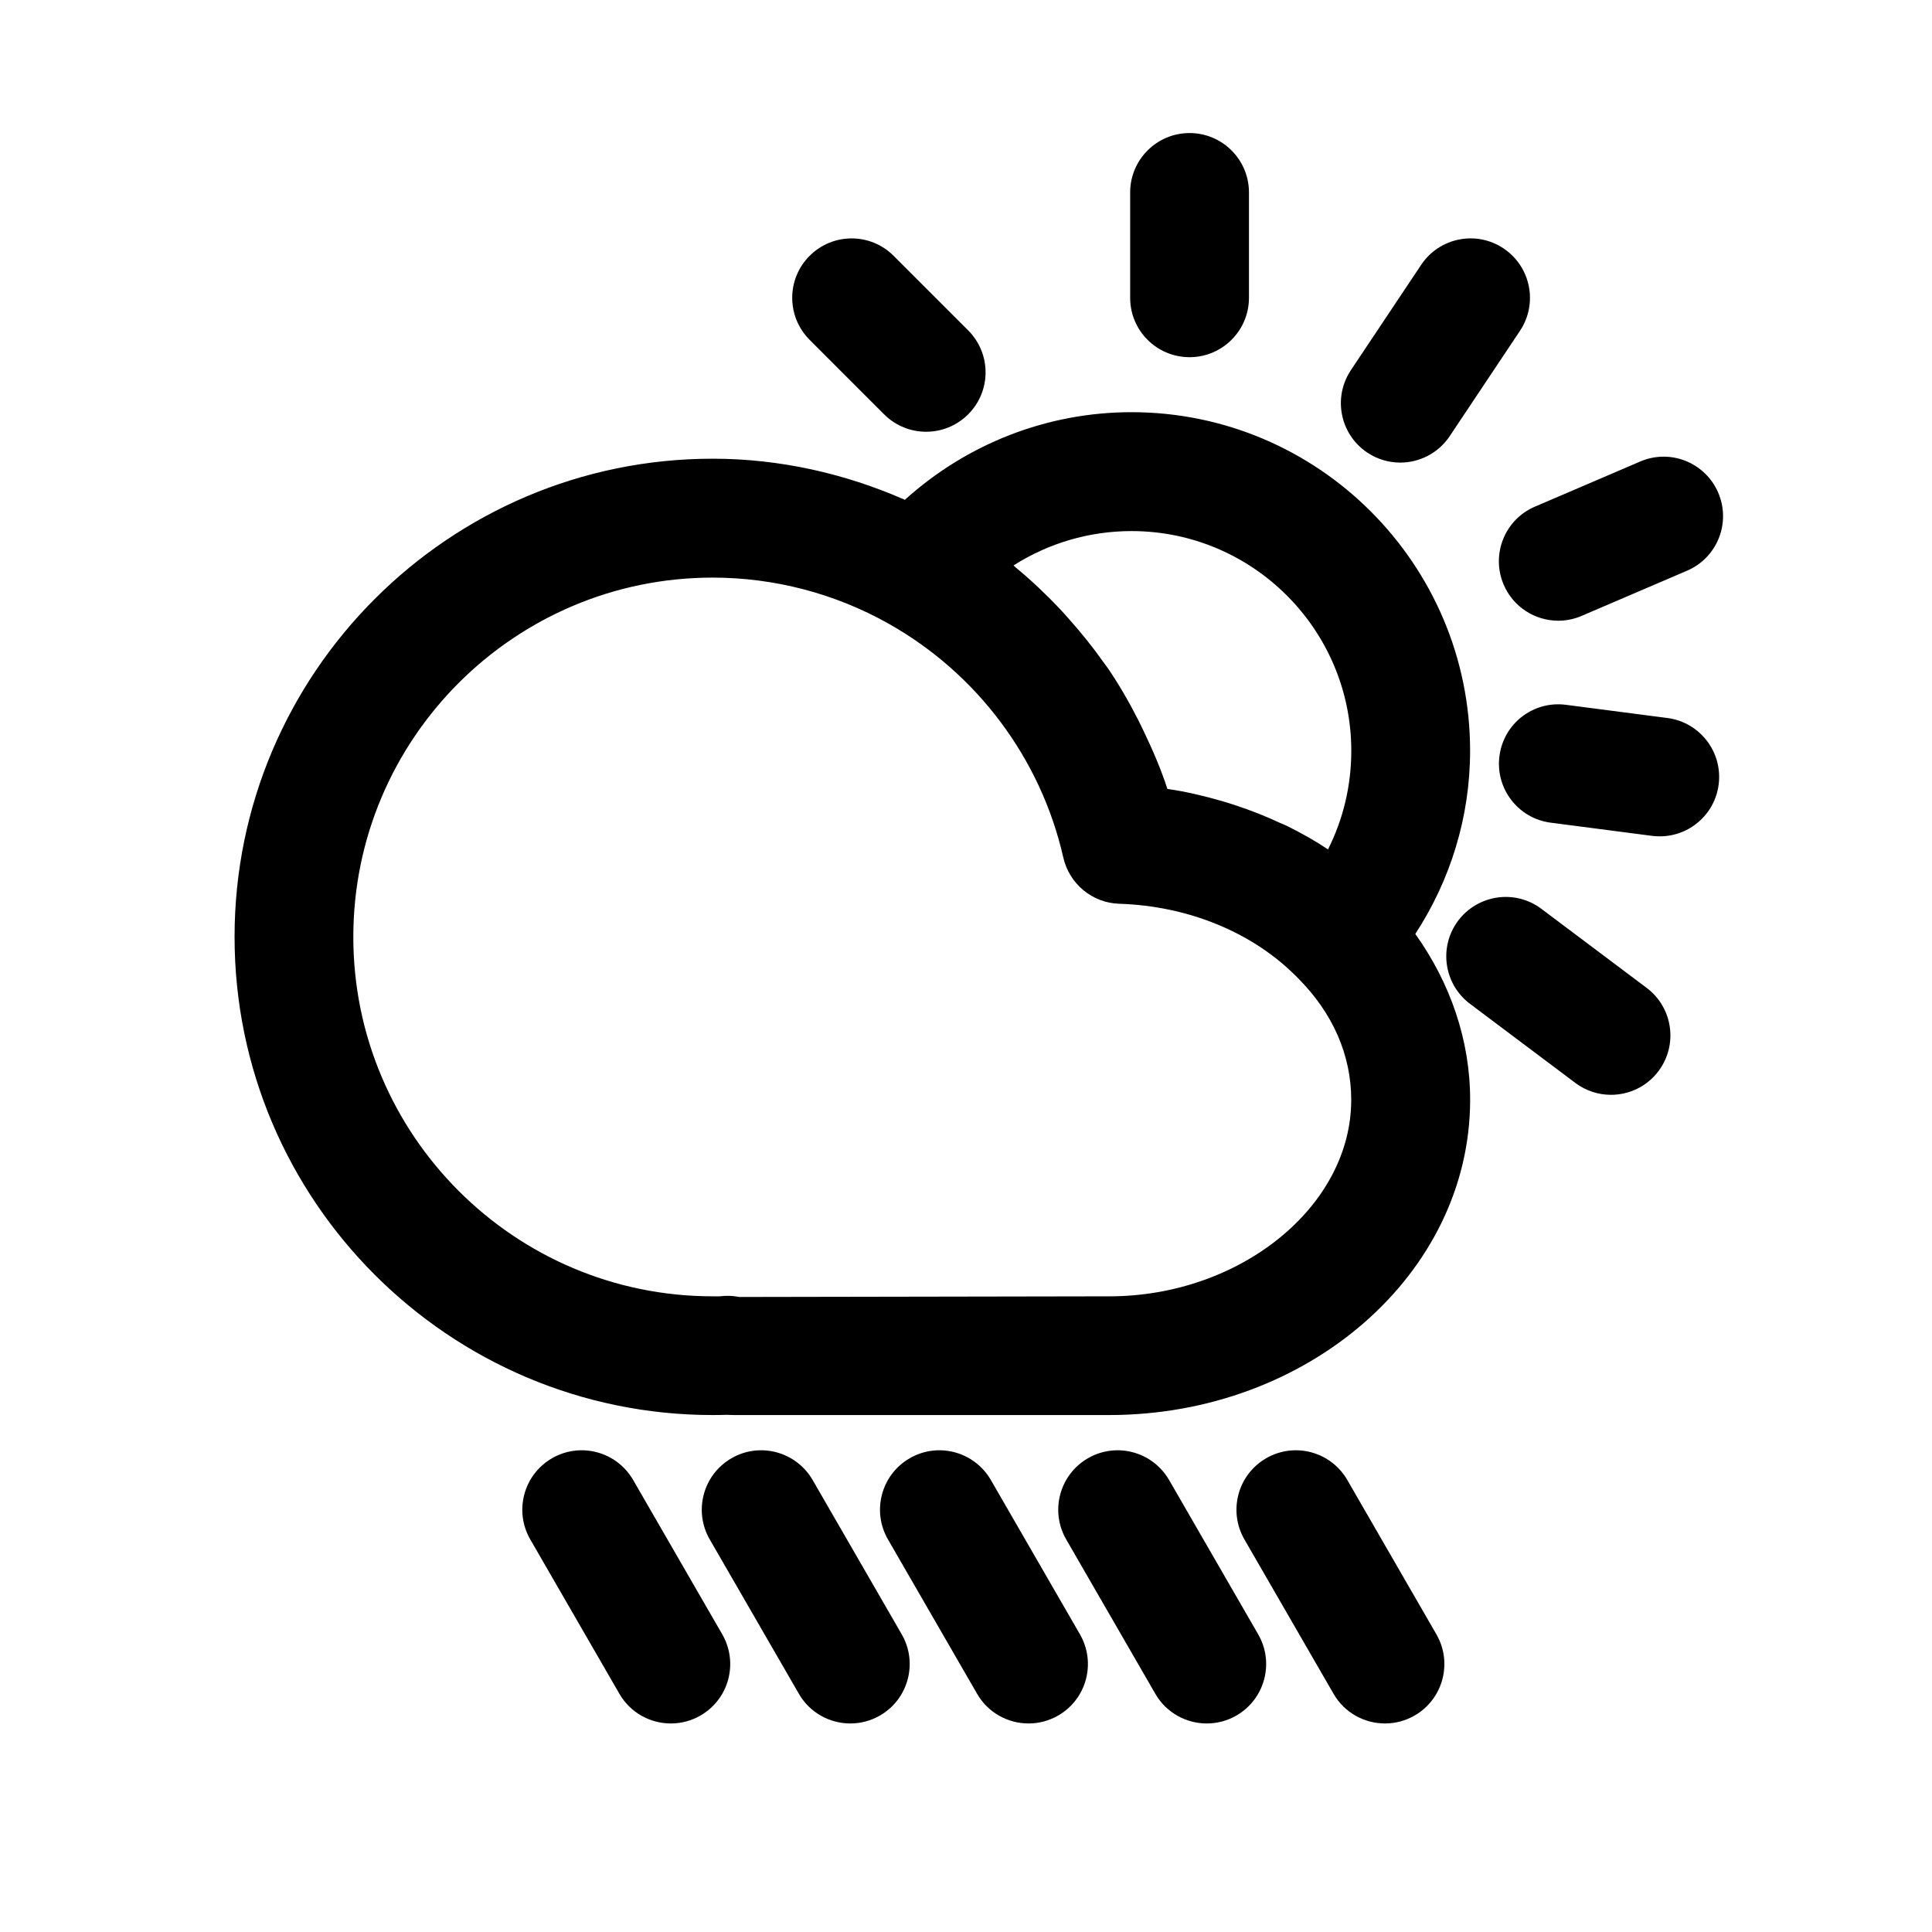 <?xml version="1.0" encoding="UTF-8"?>
<!-- Uploaded to: ICON Repo, www.iconrepo.com, Generator: ICON Repo Mixer Tools -->
<svg fill="#000000" width="800px" height="800px" version="1.1" viewBox="144 144 512 512" xmlns="http://www.w3.org/2000/svg">
 <path d="m533.59 342.96c0-49.469-40.258-89.727-89.727-89.727-22.387 0-43.641 8.391-60.062 23.223-16.012-7.039-33.348-10.895-50.918-10.895-69.871 0-126.72 56.852-126.72 126.72s56.852 126.72 126.72 126.72c1.258 0 2.519-0.016 3.715-0.062 0.754 0.047 1.512 0.062 2.203 0.062h99.141c52.742 0 95.66-37.488 95.66-83.57 0-15.695-5.211-30.875-14.531-43.926 9.324-14.289 14.52-31.043 14.52-48.551zm-89.723-58.219c32.117 0 58.238 26.121 58.238 58.238 0 9.211-2.141 18.137-6.172 26.121-3.387-2.266-6.977-4.281-10.676-6.125-0.789-0.395-1.621-0.691-2.426-1.07-3.637-1.699-7.398-3.164-11.258-4.441-1.258-0.41-2.488-0.82-3.762-1.18-4.707-1.355-9.508-2.504-14.438-3.211-1.684-5.18-3.824-10.156-6.156-15.035-0.551-1.148-1.086-2.281-1.668-3.418-2.426-4.738-5.07-9.336-8.078-13.715-0.363-0.535-0.789-1.023-1.148-1.559-2.785-3.938-5.824-7.699-9.035-11.305-0.836-0.93-1.637-1.859-2.504-2.769-3.621-3.824-7.445-7.445-11.523-10.816-0.234-0.188-0.426-0.426-0.66-0.613 9.254-5.891 20.055-9.102 31.266-9.102zm-5.938 202.8-98.07 0.172c-1.008-0.203-2.031-0.301-3.055-0.301-0.52 0-1.055 0.016-1.574 0.078-0.723 0.094-1.543 0.047-2.363 0.047-52.508 0-95.234-42.715-95.234-95.234 0-52.523 42.715-95.234 95.234-95.234 16.281 0 32.387 4.203 46.555 12.172 23.523 13.211 40.414 35.816 46.367 62.016 1.59 6.992 7.684 12.027 14.848 12.25 18.453 0.582 35.66 7.715 47.312 19.68 9.258 9.258 14.137 20.422 14.137 32.273 0.016 28.23-29.363 52.082-64.156 52.082zm5.574-264.61v-27.93c0-8.691 7.055-15.742 15.742-15.742 8.691 0 15.742 7.055 15.742 15.742v27.914c0 8.691-7.055 15.742-15.742 15.742-8.691 0-15.742-7.035-15.742-15.727zm62.848 41.012c-7.227-4.832-9.18-14.594-4.359-21.836l18.625-27.914c4.816-7.227 14.594-9.211 21.836-4.359 7.227 4.832 9.18 14.594 4.359 21.836l-18.625 27.914c-3.039 4.551-8.031 7.008-13.113 7.008-3.004-0.004-6.043-0.852-8.723-2.648zm-147.79-29.883c-6.156-6.156-6.156-16.121 0-22.262 6.156-6.156 16.105-6.156 22.262 0l19.746 19.746c6.156 6.156 6.156 16.121 0 22.262-3.07 3.07-7.102 4.613-11.133 4.613s-8.062-1.543-11.133-4.613zm192.2 44.211 27.914-11.965c8.016-3.449 17.238 0.285 20.672 8.266 3.434 7.996-0.27 17.254-8.266 20.672l-27.914 11.965c-2.016 0.867-4.125 1.289-6.203 1.289-6.109 0-11.918-3.59-14.469-9.539-3.43-8.012 0.27-17.27 8.266-20.688zm48.699 73.652c-1.023 7.934-7.809 13.715-15.586 13.715-0.676 0-1.355-0.031-2.047-0.125l-26.875-3.496c-8.613-1.117-14.703-9.02-13.586-17.648 1.117-8.629 8.957-14.719 17.648-13.586l26.875 3.496c8.609 1.129 14.688 9.016 13.57 17.645zm-19.082 53.875c6.957 5.227 8.359 15.082 3.148 22.043-3.086 4.125-7.824 6.297-12.609 6.297-3.273 0-6.598-1.023-9.43-3.148l-27.914-20.957c-6.957-5.227-8.359-15.082-3.148-22.043 5.227-6.926 15.082-8.375 22.043-3.148zm-197.41 171.32c4.344 7.543 1.762 17.16-5.762 21.508-2.488 1.434-5.195 2.109-7.856 2.109-5.449 0-10.738-2.816-13.648-7.871l-23.617-40.902c-4.344-7.543-1.762-17.16 5.762-21.508 7.527-4.359 17.145-1.762 21.508 5.762zm-47.562 0c4.344 7.543 1.762 17.16-5.762 21.508-2.488 1.434-5.195 2.109-7.856 2.109-5.449 0-10.738-2.816-13.648-7.871l-23.617-40.902c-4.344-7.543-1.762-17.16 5.762-21.508 7.543-4.359 17.145-1.762 21.508 5.762zm94.793 0c4.344 7.543 1.762 17.16-5.762 21.508-2.488 1.434-5.195 2.109-7.856 2.109-5.449 0-10.738-2.816-13.648-7.871l-23.617-40.902c-4.344-7.543-1.762-17.16 5.762-21.508 7.543-4.359 17.145-1.762 21.508 5.762zm47.234 0c4.344 7.543 1.762 17.16-5.762 21.508-2.488 1.434-5.195 2.109-7.856 2.109-5.449 0-10.738-2.816-13.648-7.871l-23.617-40.902c-4.344-7.543-1.762-17.16 5.762-21.508 7.543-4.359 17.145-1.762 21.508 5.762zm47.23 0c4.344 7.543 1.762 17.16-5.762 21.508-2.488 1.434-5.195 2.109-7.856 2.109-5.449 0-10.738-2.816-13.648-7.871l-23.617-40.902c-4.344-7.543-1.762-17.16 5.762-21.508 7.543-4.359 17.16-1.762 21.508 5.762z"/>
</svg>